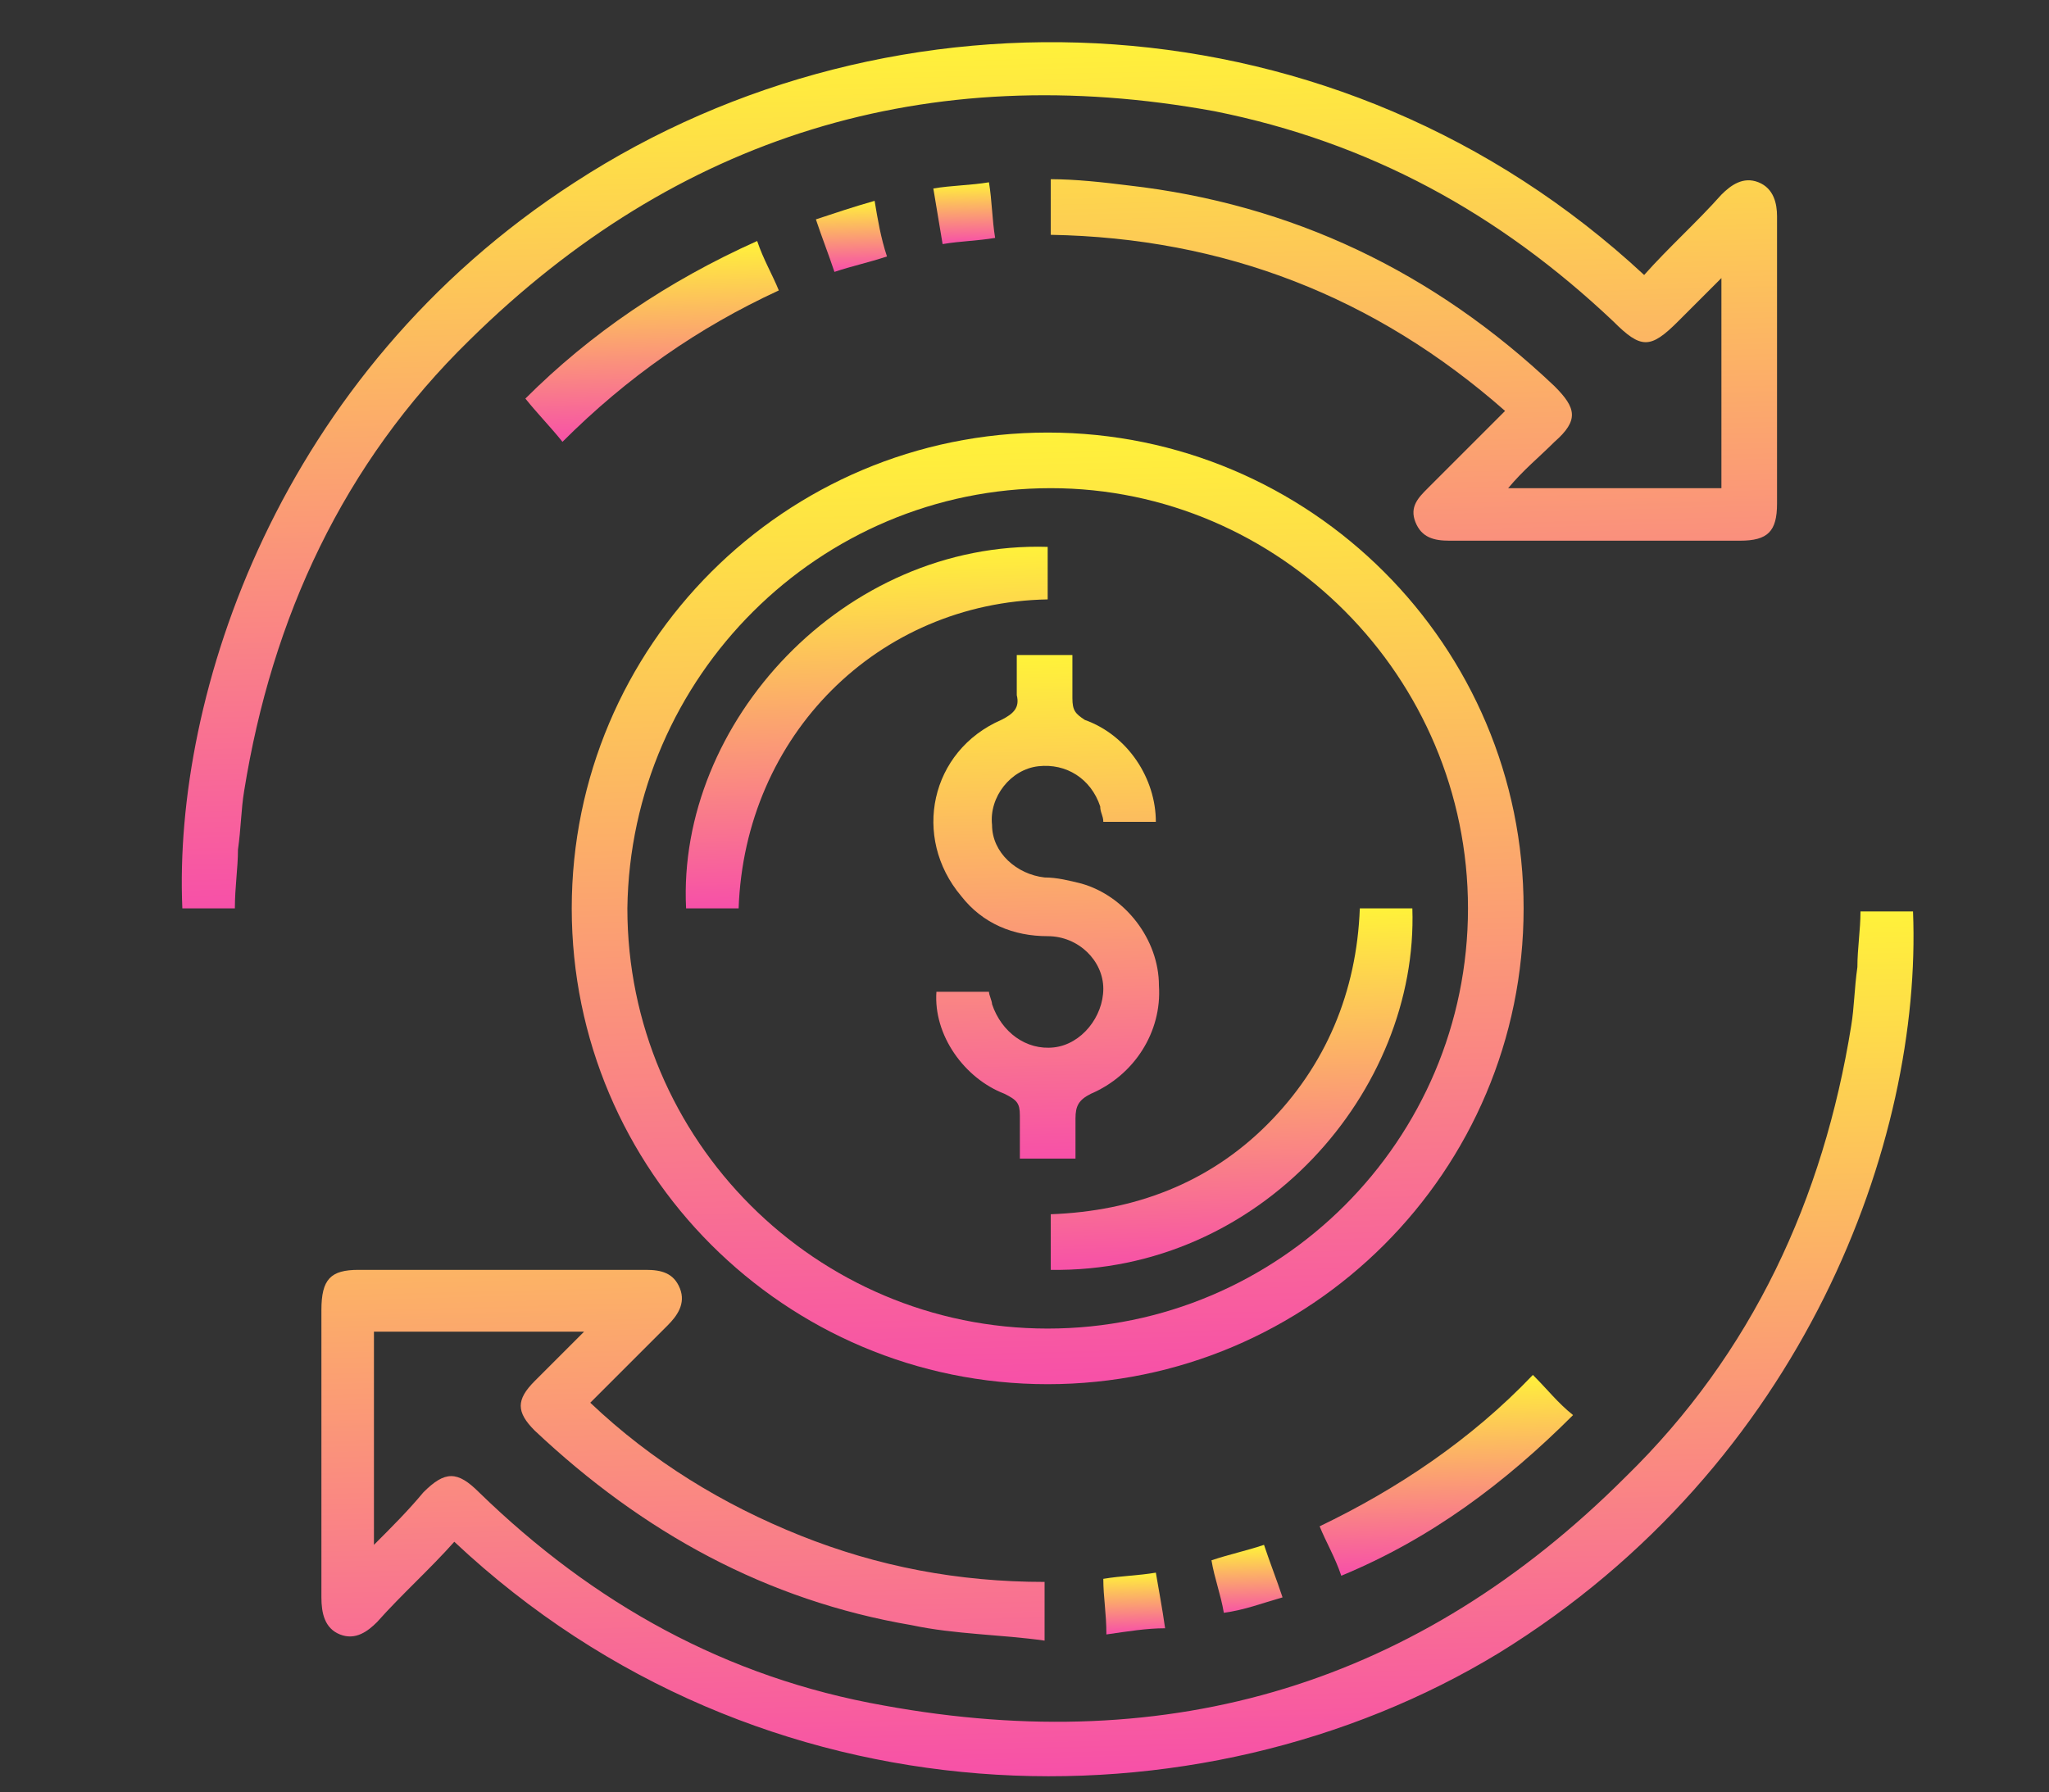 <?xml version="1.0" encoding="utf-8"?>
<!-- Generator: Adobe Illustrator 26.5.0, SVG Export Plug-In . SVG Version: 6.00 Build 0)  -->
<svg version="1.1" id="Layer_1" xmlns="http://www.w3.org/2000/svg" xmlns:xlink="http://www.w3.org/1999/xlink" x="0px" y="0px"
	 width="66.3px" height="58px" viewBox="0 0 66.3 58" style="enable-background:new 0 0 66.3 58;" xml:space="preserve">
<rect x="0" y="0" width="66.3" height="58" fill="#333333" stroke="none"/>
<style type="text/css">
	.st0{fill:url(#SVGID_1_);}
	.st1{fill:url(#SVGID_00000134228195496596051950000012317730059304882106_);}
	.st2{fill:url(#SVGID_00000000196282047905972800000001983085127463769478_);}
	.st3{fill:url(#SVGID_00000015342144504070328480000005870313693442812310_);}
	.st4{fill:url(#SVGID_00000085235348649255228350000017971565404580032700_);}
	.st5{fill:url(#SVGID_00000125579402790969992800000005136460137622611329_);}
	.st6{fill:url(#SVGID_00000021097866932067066980000011283246796766446231_);}
	.st7{fill:url(#SVGID_00000066501344789252024840000004687923246528391331_);}
	.st8{fill:url(#SVGID_00000077312149401822119260000008695433877743611566_);}
	.st9{fill:url(#SVGID_00000180346691761133033760000016706620645181839270_);}
	.st10{fill:url(#SVGID_00000084492519116163533500000016700165138281415089_);}
	.st11{fill:url(#SVGID_00000056385725473034756350000008771250324325418137_);}
</style>
<g>
	<linearGradient id="SVGID_1_" gradientUnits="userSpaceOnUse" x1="31.963" y1="28.766" x2="31.274" y2="1.363">
		<stop  offset="0" style="stop-color:#F750A8"/>
		<stop  offset="1" style="stop-color:#FFF23A"/>
	</linearGradient>
	<path class="st0" d="M7.6,29.4c-0.6,0-1.1,0-1.7,0C5.6,22.5,9,12.1,18.6,5.9c10.3-6.7,24.7-6.2,34.6,3C54,8,54.9,7.2,55.7,6.3
		C56,6,56.4,5.7,56.9,5.9c0.5,0.2,0.6,0.7,0.6,1.1c0,3.1,0,6.2,0,9.3c0,0.9-0.3,1.2-1.2,1.2c-3.1,0-6.3,0-9.4,0
		c-0.5,0-0.9-0.1-1.1-0.6c-0.2-0.5,0.1-0.8,0.4-1.1c0.8-0.8,1.6-1.6,2.5-2.5C44.5,9.6,39.6,7.7,34,7.6c0-0.6,0-1.2,0-1.8
		c0.8,0,1.7,0.1,2.5,0.2c5.3,0.6,9.9,2.8,13.8,6.5c0.7,0.7,0.8,1.1,0,1.8c-0.5,0.5-1,0.9-1.5,1.5c2.4,0,4.6,0,6.9,0
		c0-2.2,0-4.4,0-6.8c-0.5,0.5-1,1-1.4,1.4c-0.9,0.9-1.2,0.9-2.1,0c-3.7-3.5-7.9-5.8-12.9-6.8C30,1.9,21.9,4.4,15.2,11
		c-4.1,4-6.4,9-7.3,14.6c-0.1,0.6-0.1,1.2-0.2,1.9C7.7,28.1,7.6,28.7,7.6,29.4z"/>
	
		<linearGradient id="SVGID_00000018942075329297470150000009533975940192944564_" gradientUnits="userSpaceOnUse" x1="36.574" y1="57.416" x2="35.885" y2="30.045">
		<stop  offset="0" style="stop-color:#F750A8"/>
		<stop  offset="1" style="stop-color:#FFF23A"/>
	</linearGradient>
	<path style="fill:url(#SVGID_00000018942075329297470150000009533975940192944564_);" d="M14.7,49.9c-0.8,0.9-1.7,1.7-2.5,2.6
		c-0.3,0.3-0.7,0.6-1.2,0.4c-0.5-0.2-0.6-0.7-0.6-1.2c0-3.1,0-6.2,0-9.3c0-1,0.3-1.3,1.2-1.3c3.1,0,6.2,0,9.3,0
		c0.5,0,0.9,0.1,1.1,0.6c0.2,0.5-0.1,0.9-0.4,1.2c-0.8,0.8-1.6,1.6-2.5,2.5c2,1.9,4.3,3.3,6.8,4.3c2.5,1,5.1,1.5,7.9,1.5
		c0,0.6,0,1.2,0,1.9c-1.4-0.2-2.9-0.2-4.3-0.5c-4.7-0.8-8.7-3-12.2-6.3c-0.6-0.6-0.6-1,0-1.6c0.5-0.5,1-1,1.6-1.6
		c-2.4,0-4.6,0-6.8,0c0,2.2,0,4.5,0,6.9c0.6-0.6,1.1-1.1,1.6-1.7c0.7-0.7,1.1-0.7,1.8,0c3.7,3.6,8,6,13.1,6.9
		c9.3,1.7,17.3-0.7,24-7.4c4.1-4,6.4-9,7.3-14.6c0.1-0.6,0.1-1.2,0.2-1.9c0-0.6,0.1-1.2,0.1-1.8c0.6,0,1.1,0,1.7,0
		c0.3,7.4-3.5,17.9-13.4,24C38.8,59.4,24.6,59.2,14.7,49.9z"/>
	
		<linearGradient id="SVGID_00000124142354206665143840000017521097799281098430_" gradientUnits="userSpaceOnUse" x1="34.308" y1="44.796" x2="33.533" y2="13.987">
		<stop  offset="0" style="stop-color:#F750A8"/>
		<stop  offset="1" style="stop-color:#FFF23A"/>
	</linearGradient>
	<path style="fill:url(#SVGID_00000124142354206665143840000017521097799281098430_);" d="M33.9,44.8c-8.5,0-15.4-6.9-15.4-15.4
		c0-8.5,6.9-15.4,15.4-15.4c8.5,0,15.4,6.9,15.4,15.4C49.3,37.9,42.4,44.8,33.9,44.8z M33.9,43c7.5,0,13.6-6.1,13.6-13.6
		c0-7.5-6.1-13.6-13.5-13.6c-7.5,0-13.6,6.1-13.7,13.6C20.3,36.9,26.4,43,33.9,43z"/>
	
		<linearGradient id="SVGID_00000155141546390373864630000009493750593440850835_" gradientUnits="userSpaceOnUse" x1="46.827" y1="50.902" x2="46.667" y2="44.537">
		<stop  offset="0" style="stop-color:#F750A8"/>
		<stop  offset="1" style="stop-color:#FFF23A"/>
	</linearGradient>
	<path style="fill:url(#SVGID_00000155141546390373864630000009493750593440850835_);" d="M49.6,44.5c0.5,0.5,0.8,0.9,1.3,1.3
		c-2.2,2.2-4.6,4-7.5,5.2c-0.2-0.6-0.5-1.1-0.7-1.6C45.2,48.2,47.6,46.6,49.6,44.5z"/>
	
		<linearGradient id="SVGID_00000044866974066658183180000000257036283333359765_" gradientUnits="userSpaceOnUse" x1="21.212" y1="14.237" x2="21.052" y2="7.884">
		<stop  offset="0" style="stop-color:#F750A8"/>
		<stop  offset="1" style="stop-color:#FFF23A"/>
	</linearGradient>
	<path style="fill:url(#SVGID_00000044866974066658183180000000257036283333359765_);" d="M24.5,7.8c0.2,0.6,0.5,1.1,0.7,1.6
		c-2.6,1.2-4.9,2.8-7,4.9c-0.4-0.5-0.8-0.9-1.2-1.4C19.1,10.8,21.6,9.1,24.5,7.8z"/>
	
		<linearGradient id="SVGID_00000173149091506343566240000012971422724438362033_" gradientUnits="userSpaceOnUse" x1="27.565" y1="8.747" x2="27.509" y2="6.518">
		<stop  offset="0" style="stop-color:#F750A8"/>
		<stop  offset="1" style="stop-color:#FFF23A"/>
	</linearGradient>
	<path style="fill:url(#SVGID_00000173149091506343566240000012971422724438362033_);" d="M28.7,8.3c-0.6,0.2-1.1,0.3-1.7,0.5
		c-0.2-0.6-0.4-1.1-0.6-1.7c0.6-0.2,1.2-0.4,1.9-0.6C28.4,7.1,28.5,7.7,28.7,8.3z"/>
	
		<linearGradient id="SVGID_00000168111345991502473470000004478457657579029633_" gradientUnits="userSpaceOnUse" x1="40.334" y1="52.264" x2="40.279" y2="50.036">
		<stop  offset="0" style="stop-color:#F750A8"/>
		<stop  offset="1" style="stop-color:#FFF23A"/>
	</linearGradient>
	<path style="fill:url(#SVGID_00000168111345991502473470000004478457657579029633_);" d="M41.5,51.7c-0.7,0.2-1.2,0.4-1.9,0.5
		c-0.1-0.6-0.3-1.1-0.4-1.7c0.6-0.2,1.1-0.3,1.7-0.5C41.1,50.6,41.3,51.1,41.5,51.7z"/>
	
		<linearGradient id="SVGID_00000160881787202473150630000004856341910732276902_" gradientUnits="userSpaceOnUse" x1="31.184" y1="7.875" x2="31.134" y2="5.918">
		<stop  offset="0" style="stop-color:#F750A8"/>
		<stop  offset="1" style="stop-color:#FFF23A"/>
	</linearGradient>
	<path style="fill:url(#SVGID_00000160881787202473150630000004856341910732276902_);" d="M32.2,7.7c-0.6,0.1-1.1,0.1-1.7,0.2
		c-0.1-0.6-0.2-1.2-0.3-1.8C30.8,6,31.4,6,32,5.9C32.1,6.5,32.1,7.1,32.2,7.7z"/>
	
		<linearGradient id="SVGID_00000079469003131907139070000001650636362550266764_" gradientUnits="userSpaceOnUse" x1="36.707" y1="52.869" x2="36.657" y2="50.911">
		<stop  offset="0" style="stop-color:#F750A8"/>
		<stop  offset="1" style="stop-color:#FFF23A"/>
	</linearGradient>
	<path style="fill:url(#SVGID_00000079469003131907139070000001650636362550266764_);" d="M35.8,52.9c0-0.7-0.1-1.2-0.1-1.8
		c0.6-0.1,1.1-0.1,1.7-0.2c0.1,0.6,0.2,1.1,0.3,1.8C37.1,52.7,36.5,52.8,35.8,52.9z"/>
	
		<linearGradient id="SVGID_00000033341096290521128280000000813163606459821488_" gradientUnits="userSpaceOnUse" x1="34.132" y1="37.538" x2="33.722" y2="21.254">
		<stop  offset="0" style="stop-color:#F750A8"/>
		<stop  offset="1" style="stop-color:#FFF23A"/>
	</linearGradient>
	<path style="fill:url(#SVGID_00000033341096290521128280000000813163606459821488_);" d="M30.3,32.1c0.6,0,1.1,0,1.7,0
		c0,0.1,0.1,0.3,0.1,0.4c0.3,0.9,1.1,1.5,2,1.4c0.9-0.1,1.6-1,1.6-1.9c0-0.9-0.8-1.7-1.8-1.7c-1.1,0-2.1-0.4-2.8-1.3
		c-1.6-1.9-1-4.7,1.3-5.7c0.4-0.2,0.6-0.4,0.5-0.8c0-0.4,0-0.8,0-1.3c0.6,0,1.2,0,1.8,0c0,0.5,0,0.9,0,1.4c0,0.4,0.1,0.5,0.4,0.7
		c1.4,0.5,2.3,1.9,2.3,3.3c-0.6,0-1.2,0-1.7,0c0-0.2-0.1-0.3-0.1-0.5c-0.3-0.9-1.1-1.4-2-1.3c-0.9,0.1-1.6,1-1.5,1.9
		c0,0.9,0.8,1.6,1.7,1.7c0.4,0,0.8,0.1,1.2,0.2c1.4,0.4,2.5,1.8,2.5,3.3c0.1,1.5-0.8,2.9-2.2,3.5c-0.4,0.2-0.5,0.4-0.5,0.8
		c0,0.4,0,0.9,0,1.3c-0.6,0-1.2,0-1.8,0c0-0.5,0-0.9,0-1.4c0-0.4-0.1-0.5-0.5-0.7C31.2,34.9,30.2,33.5,30.3,32.1z"/>
	
		<linearGradient id="SVGID_00000157276166882752889640000002643159592812379811_" gradientUnits="userSpaceOnUse" x1="28.192" y1="29.246" x2="27.904" y2="17.79">
		<stop  offset="0" style="stop-color:#F750A8"/>
		<stop  offset="1" style="stop-color:#FFF23A"/>
	</linearGradient>
	<path style="fill:url(#SVGID_00000157276166882752889640000002643159592812379811_);" d="M33.9,17.7c0,0.6,0,1.2,0,1.7
		c-5.5,0.1-9.8,4.4-10,10c-0.6,0-1.1,0-1.7,0C21.9,23.4,27.3,17.5,33.9,17.7z"/>
	
		<linearGradient id="SVGID_00000017501157980681565840000006828887940449503678_" gradientUnits="userSpaceOnUse" x1="39.953" y1="41.008" x2="39.664" y2="29.528">
		<stop  offset="0" style="stop-color:#F750A8"/>
		<stop  offset="1" style="stop-color:#FFF23A"/>
	</linearGradient>
	<path style="fill:url(#SVGID_00000017501157980681565840000006828887940449503678_);" d="M45.7,29.4c0.2,5.9-4.9,11.8-11.7,11.7
		c0-0.6,0-1.1,0-1.8c2.7-0.1,5.1-1,7-2.9c1.9-1.9,2.9-4.3,3-7C44.5,29.4,45.1,29.4,45.7,29.4z"/>
</g>
</svg>
